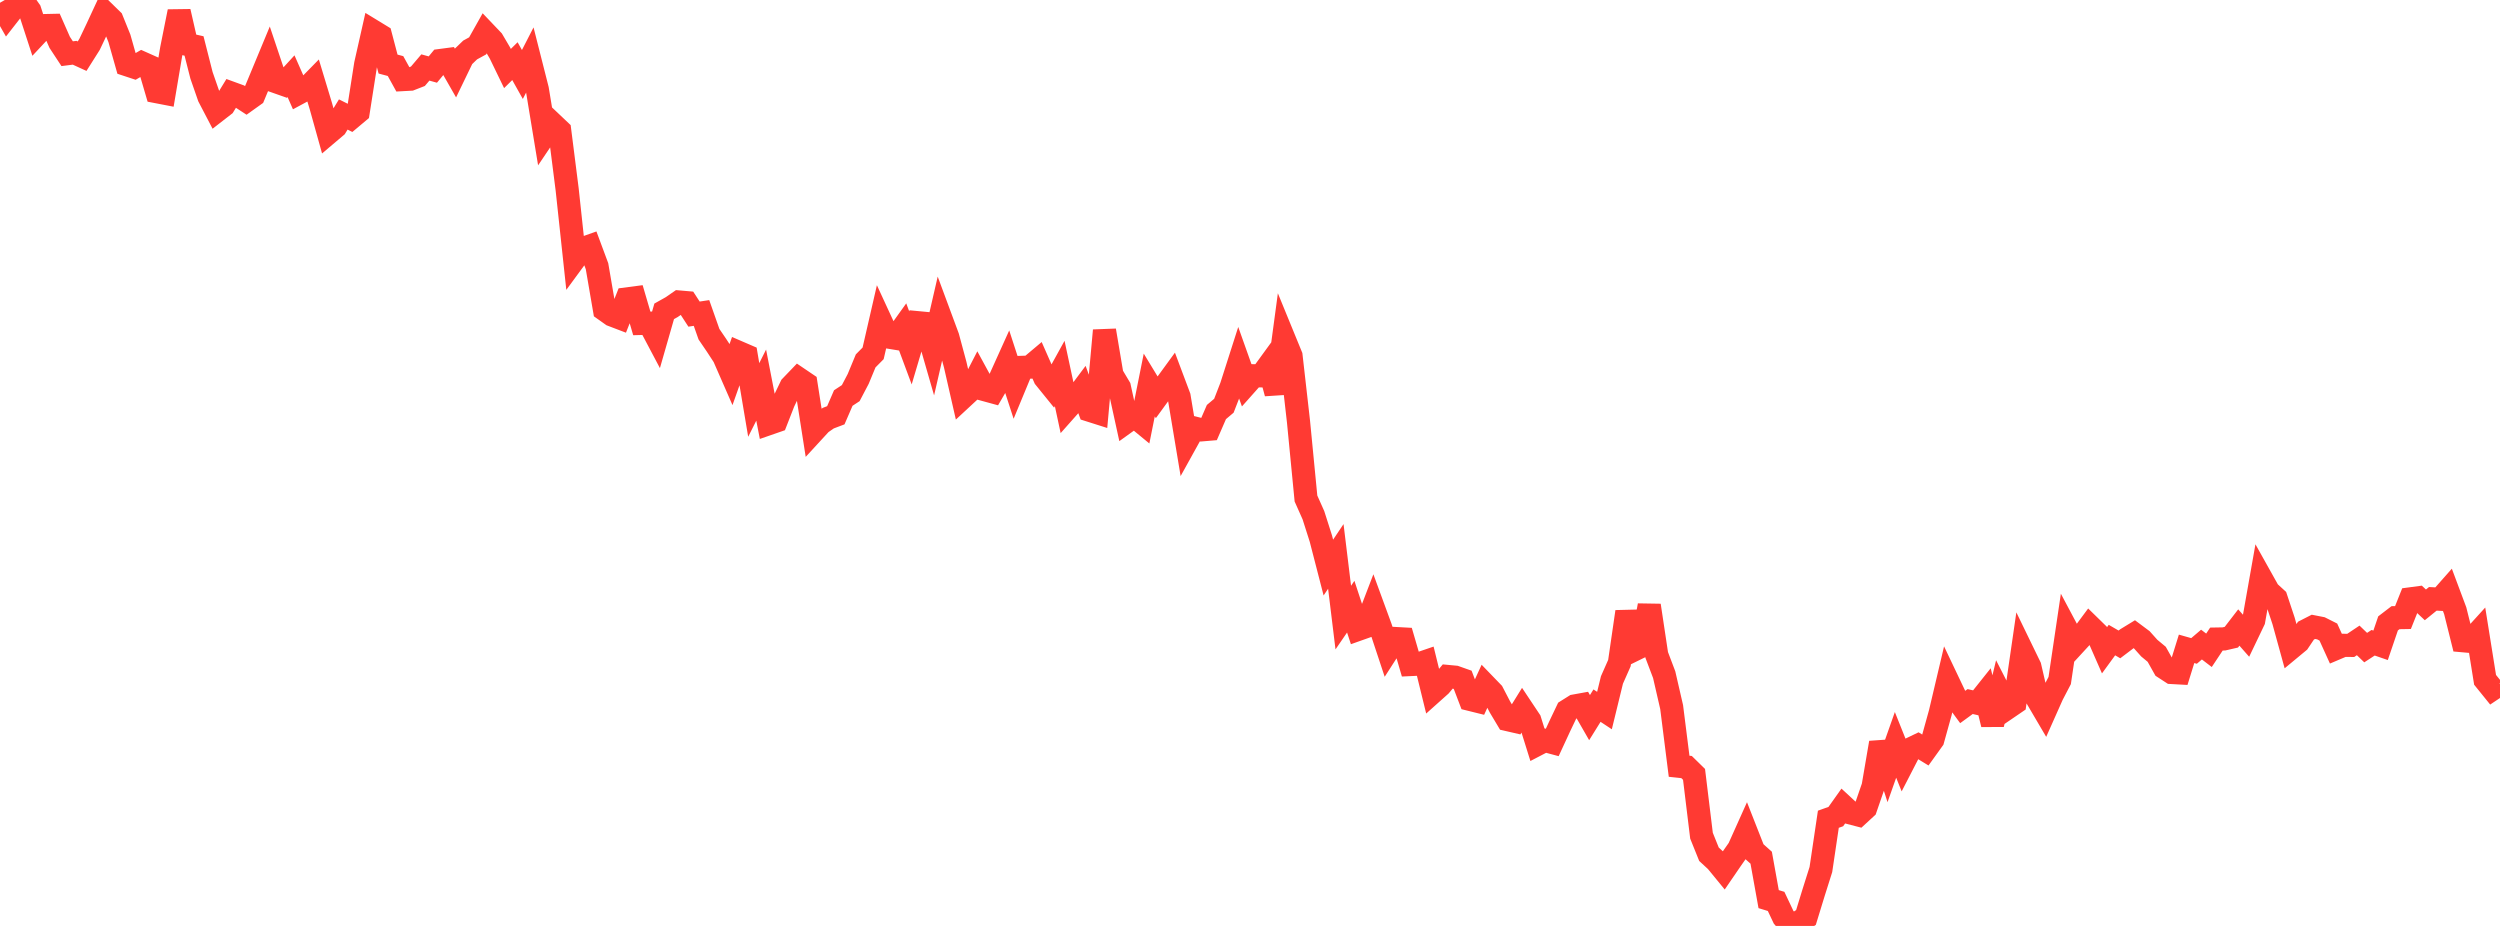 <?xml version="1.0" standalone="no"?>
<!DOCTYPE svg PUBLIC "-//W3C//DTD SVG 1.1//EN" "http://www.w3.org/Graphics/SVG/1.1/DTD/svg11.dtd">

<svg width="135" height="50" viewBox="0 0 135 50" preserveAspectRatio="none" 
  xmlns="http://www.w3.org/2000/svg"
  xmlns:xlink="http://www.w3.org/1999/xlink">


<polyline points="0.0, 0.148 0.403, 0.854 0.806, 0.339 1.209, 0.0 1.612, 0.576 2.015, 1.813 2.418, 1.382 2.821, 1.373 3.224, 2.287 3.627, 2.9 4.03, 2.849 4.433, 3.034 4.836, 2.396 5.239, 1.548 5.642, 0.68 6.045, 1.073 6.448, 2.071 6.851, 3.494 7.254, 3.627 7.657, 3.394 8.06, 3.574 8.463, 4.95 8.866, 5.028 9.269, 2.64 9.672, 0.625 10.075, 2.39 10.478, 2.482 10.881, 4.067 11.284, 5.227 11.687, 5.999 12.09, 5.686 12.493, 5.029 12.896, 5.176 13.299, 5.439 13.701, 5.152 14.104, 4.183 14.507, 3.212 14.91, 4.413 15.313, 4.555 15.716, 4.116 16.119, 5.031 16.522, 4.814 16.925, 4.403 17.328, 5.736 17.731, 7.18 18.134, 6.839 18.537, 6.182 18.94, 6.384 19.343, 6.046 19.746, 3.469 20.149, 1.684 20.552, 1.93 20.955, 3.46 21.358, 3.567 21.761, 4.297 22.164, 4.275 22.567, 4.118 22.97, 3.644 23.373, 3.756 23.776, 3.268 24.179, 3.215 24.582, 3.92 24.985, 3.087 25.388, 2.699 25.791, 2.478 26.194, 1.76 26.597, 2.183 27.0, 2.868 27.403, 3.7 27.806, 3.302 28.209, 4.022 28.612, 3.237 29.015, 4.826 29.418, 7.273 29.821, 6.674 30.224, 7.056 30.627, 10.234 31.03, 13.985 31.433, 13.436 31.836, 13.293 32.239, 14.377 32.642, 16.721 33.045, 17.007 33.448, 17.161 33.851, 16.142 34.254, 16.089 34.657, 17.464 35.06, 17.453 35.463, 18.215 35.866, 16.812 36.269, 16.586 36.672, 16.308 37.075, 16.343 37.478, 16.962 37.881, 16.901 38.284, 18.046 38.687, 18.638 39.09, 19.255 39.493, 20.176 39.896, 19.036 40.299, 19.21 40.701, 21.598 41.104, 20.796 41.507, 22.876 41.91, 22.736 42.313, 21.704 42.716, 20.866 43.119, 20.446 43.522, 20.719 43.925, 23.295 44.328, 22.857 44.731, 22.578 45.134, 22.425 45.537, 21.494 45.94, 21.229 46.343, 20.461 46.746, 19.488 47.149, 19.081 47.552, 17.325 47.955, 18.198 48.358, 18.264 48.761, 17.701 49.164, 18.785 49.567, 17.426 49.97, 17.464 50.373, 18.861 50.776, 17.112 51.179, 18.199 51.582, 19.696 51.985, 21.462 52.388, 21.088 52.791, 20.306 53.194, 21.047 53.597, 21.157 54.0, 20.465 54.403, 19.572 54.806, 20.81 55.209, 19.837 55.612, 19.824 56.015, 19.485 56.418, 20.399 56.821, 20.897 57.224, 20.168 57.627, 22.049 58.03, 21.595 58.433, 21.055 58.836, 22.152 59.239, 22.28 59.642, 17.845 60.045, 20.239 60.448, 20.916 60.851, 22.759 61.254, 22.47 61.657, 22.802 62.06, 20.79 62.463, 21.454 62.866, 20.901 63.269, 20.348 63.672, 21.421 64.075, 23.838 64.478, 23.111 64.881, 23.212 65.284, 23.178 65.687, 22.25 66.09, 21.91 66.493, 20.87 66.896, 19.61 67.299, 20.743 67.701, 20.291 68.104, 20.296 68.507, 19.742 68.91, 21.237 69.313, 18.236 69.716, 19.219 70.119, 22.767 70.522, 26.92 70.925, 27.823 71.328, 29.088 71.731, 30.649 72.134, 30.047 72.537, 33.349 72.94, 32.761 73.343, 33.984 73.746, 33.841 74.149, 32.791 74.552, 33.892 74.955, 35.108 75.358, 34.481 75.761, 34.503 76.164, 35.885 76.567, 35.866 76.97, 35.728 77.373, 37.372 77.776, 37.012 78.179, 36.53 78.582, 36.568 78.985, 36.71 79.388, 37.768 79.791, 37.868 80.194, 36.989 80.597, 37.406 81.0, 38.181 81.403, 38.856 81.806, 38.949 82.209, 38.299 82.612, 38.904 83.015, 40.195 83.418, 39.985 83.821, 40.093 84.224, 39.222 84.627, 38.376 85.03, 38.123 85.433, 38.05 85.836, 38.752 86.239, 38.104 86.642, 38.37 87.045, 36.718 87.448, 35.808 87.851, 33.034 88.254, 35.084 88.657, 34.886 89.06, 32.694 89.463, 35.37 89.866, 36.433 90.269, 38.184 90.672, 41.378 91.075, 41.421 91.478, 41.816 91.881, 45.127 92.284, 46.128 92.687, 46.5 93.09, 46.992 93.493, 46.403 93.896, 45.828 94.299, 44.931 94.701, 45.955 95.104, 46.316 95.507, 48.553 95.91, 48.676 96.313, 49.529 96.716, 50.0 97.119, 49.807 97.522, 49.544 97.925, 48.23 98.328, 46.954 98.731, 44.239 99.134, 44.095 99.537, 43.527 99.94, 43.9 100.343, 44.005 100.746, 43.634 101.149, 42.467 101.552, 40.109 101.955, 41.363 102.358, 40.223 102.761, 41.231 103.164, 40.449 103.567, 40.255 103.97, 40.501 104.373, 39.94 104.776, 38.486 105.179, 36.779 105.582, 37.627 105.985, 38.178 106.388, 37.884 106.791, 37.976 107.194, 37.47 107.597, 39.112 108.0, 37.44 108.403, 38.228 108.806, 37.953 109.209, 35.172 109.612, 36.002 110.015, 37.74 110.418, 38.426 110.821, 37.521 111.224, 36.748 111.627, 34.029 112.03, 34.786 112.433, 34.348 112.836, 33.805 113.239, 34.199 113.642, 35.117 114.045, 34.564 114.448, 34.798 114.851, 34.493 115.254, 34.247 115.657, 34.548 116.06, 34.998 116.463, 35.333 116.866, 36.052 117.269, 36.314 117.672, 36.336 118.075, 35.037 118.478, 35.151 118.881, 34.807 119.284, 35.116 119.687, 34.509 120.09, 34.502 120.493, 34.409 120.896, 33.886 121.299, 34.343 121.701, 33.503 122.104, 31.227 122.507, 31.948 122.91, 32.316 123.313, 33.529 123.716, 34.99 124.119, 34.656 124.522, 34.055 124.925, 33.849 125.328, 33.928 125.731, 34.131 126.134, 35.019 126.537, 34.848 126.94, 34.851 127.343, 34.582 127.746, 34.971 128.149, 34.708 128.552, 34.847 128.955, 33.664 129.358, 33.355 129.761, 33.348 130.164, 32.338 130.567, 32.284 130.97, 32.663 131.373, 32.337 131.776, 32.359 132.179, 31.903 132.582, 32.981 132.985, 34.598 133.388, 34.634 133.791, 34.19 134.194, 36.71 134.597, 37.209 135.0, 36.939" fill="none" stroke="#ff3a33" stroke-width="1.25"/>

</svg>